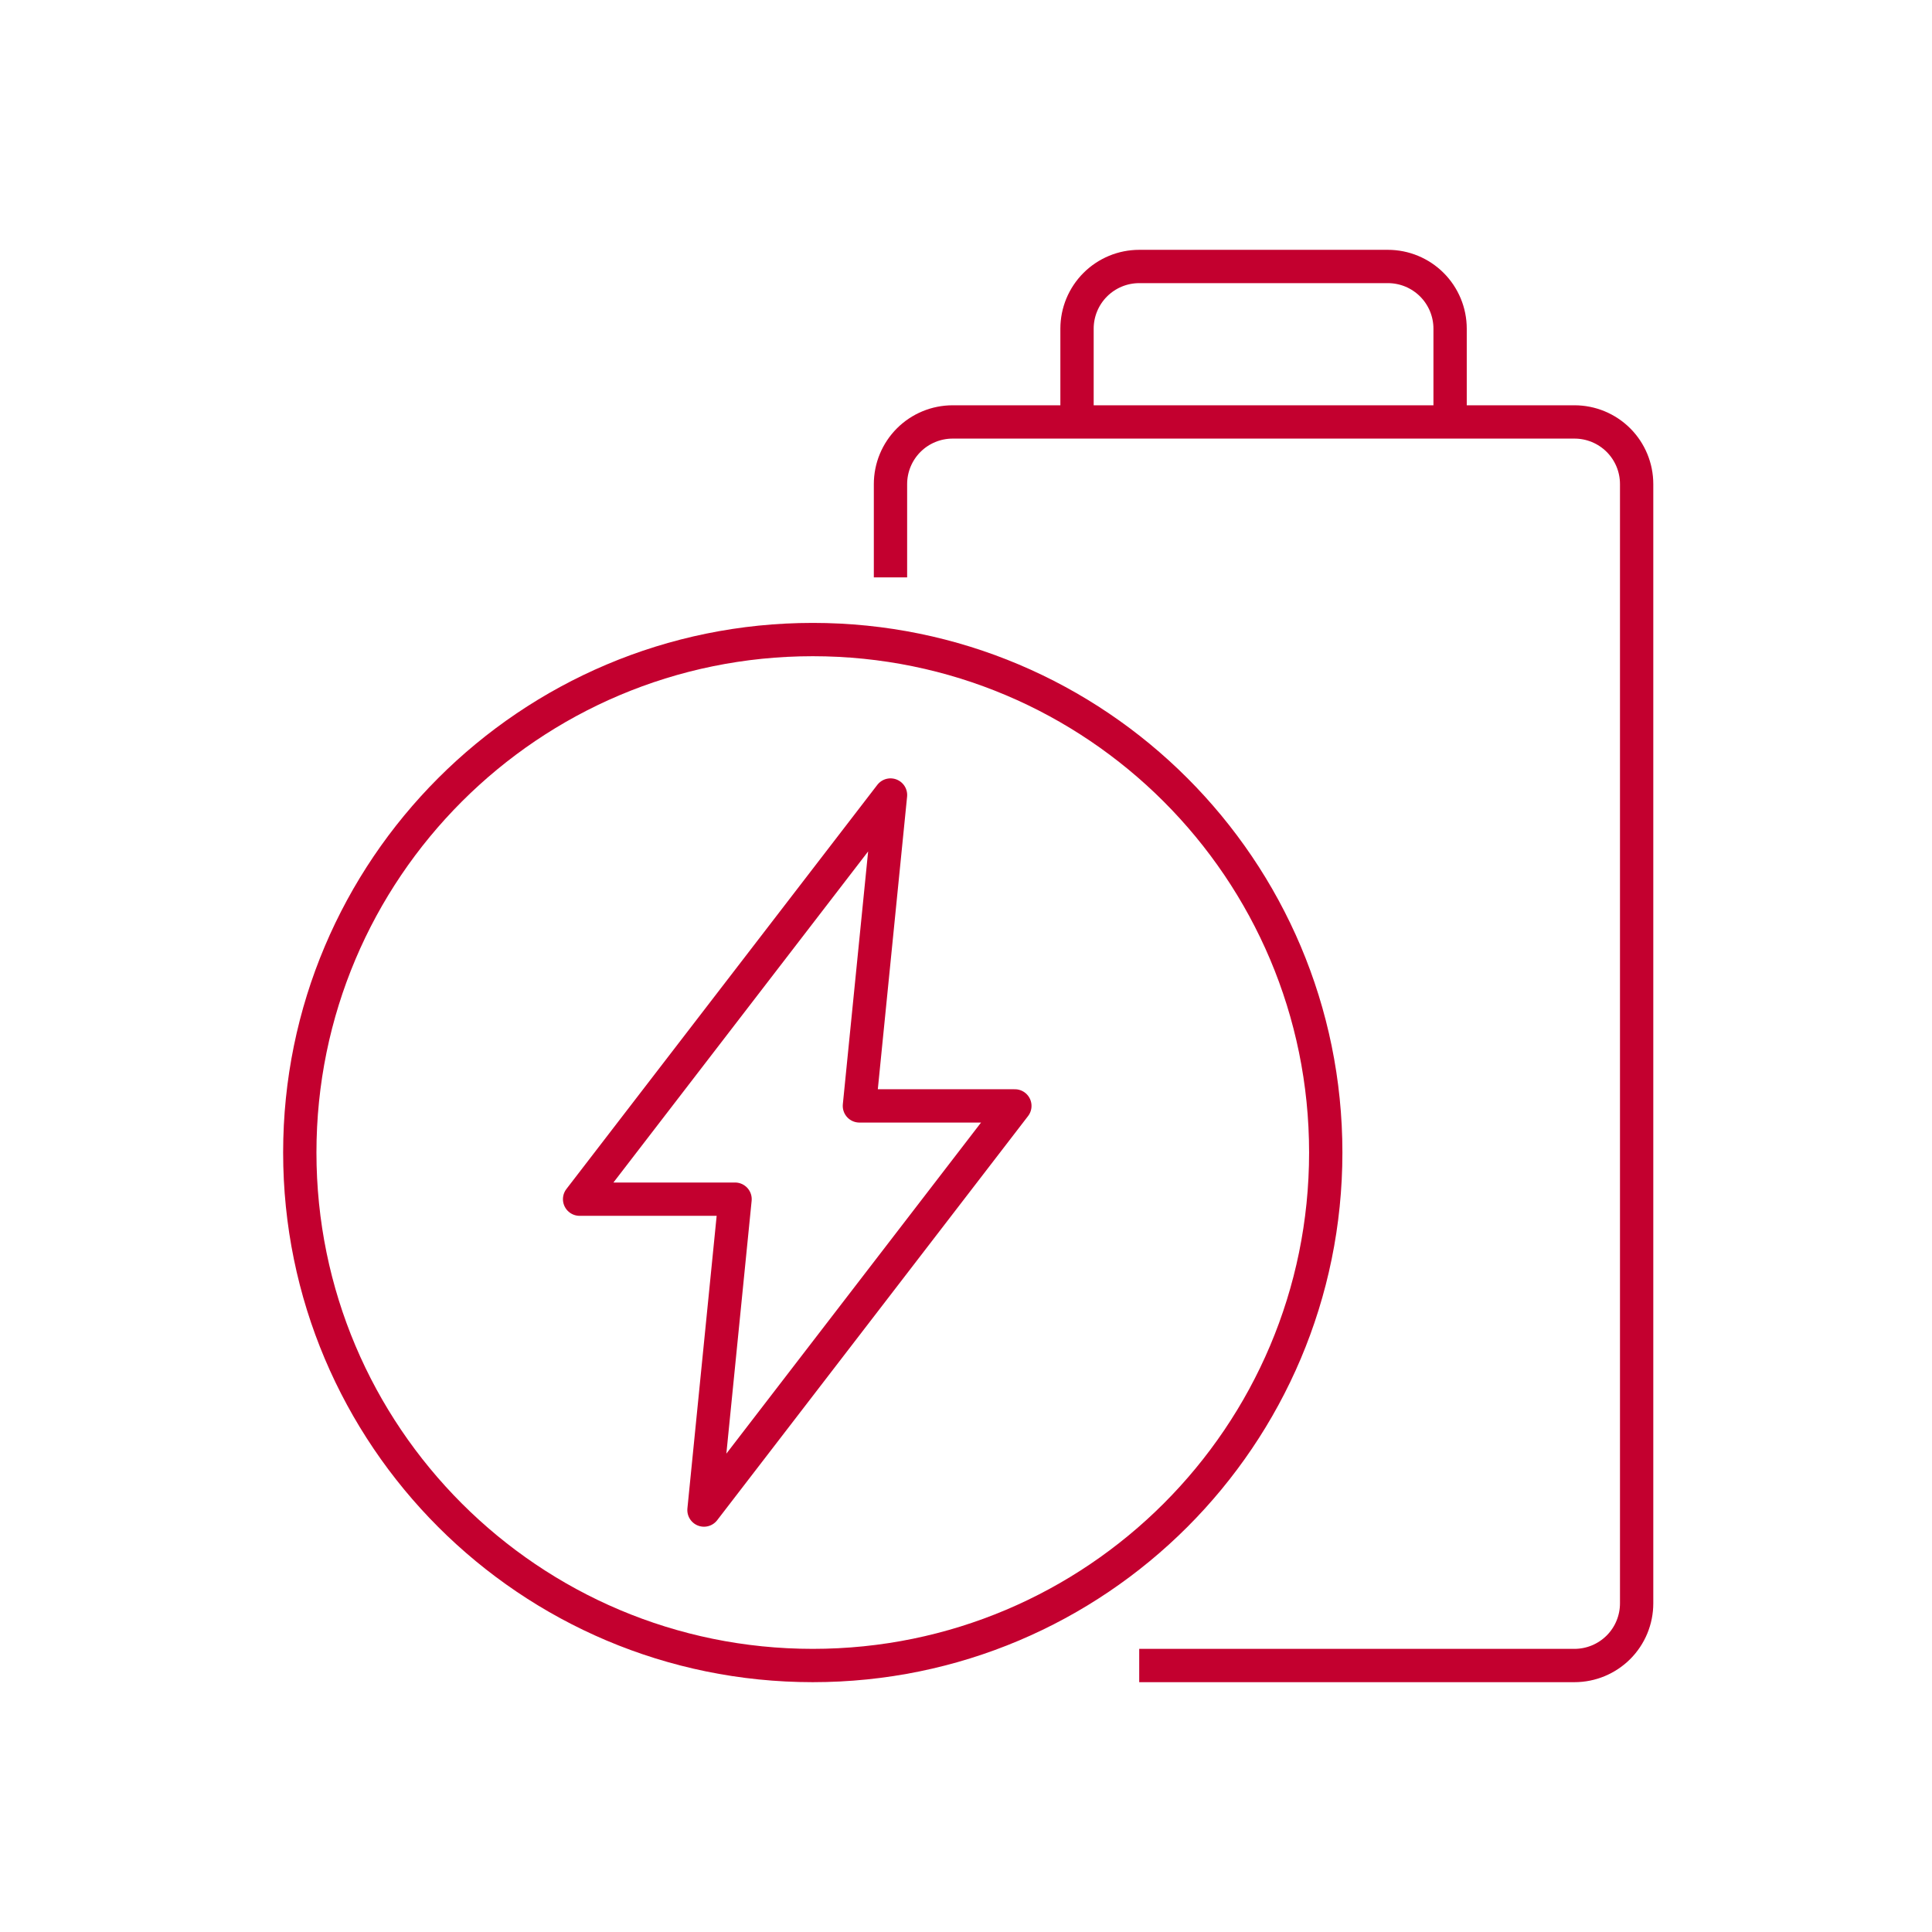 <svg width="58" height="58" viewBox="0 0 58 58" fill="none" xmlns="http://www.w3.org/2000/svg">
<path d="M34.2 50H47.267C47.762 50 48.236 49.803 48.587 49.453C48.937 49.103 49.133 48.628 49.133 48.133V14.533C49.133 14.038 48.937 13.563 48.587 13.213C48.236 12.863 47.762 12.667 47.267 12.667H28.6C28.105 12.667 27.63 12.863 27.28 13.213C26.93 13.563 26.733 14.038 26.733 14.533V17.333" stroke="#C3002F" stroke-miterlimit="10"/>
<path d="M32.333 12.667V9.867C32.333 9.372 32.53 8.897 32.88 8.547C33.23 8.197 33.705 8 34.2 8H41.666C42.161 8 42.636 8.197 42.986 8.547C43.336 8.897 43.533 9.372 43.533 9.867V12.667" stroke="#C3002F" stroke-miterlimit="10"/>
<path d="M24.4 50C32.905 50 39.8 43.105 39.8 34.6C39.8 26.095 32.905 19.2 24.4 19.2C15.895 19.2 9 26.095 9 34.6C9 43.105 15.895 50 24.4 50Z" stroke="#C3002F" stroke-miterlimit="10"/>
<path d="M25.8 33.2L26.734 23.867L17.4 36H22.067L21.134 45.333L30.467 33.2H25.8Z" stroke="#C3002F" stroke-linejoin="round"/>
</svg>
